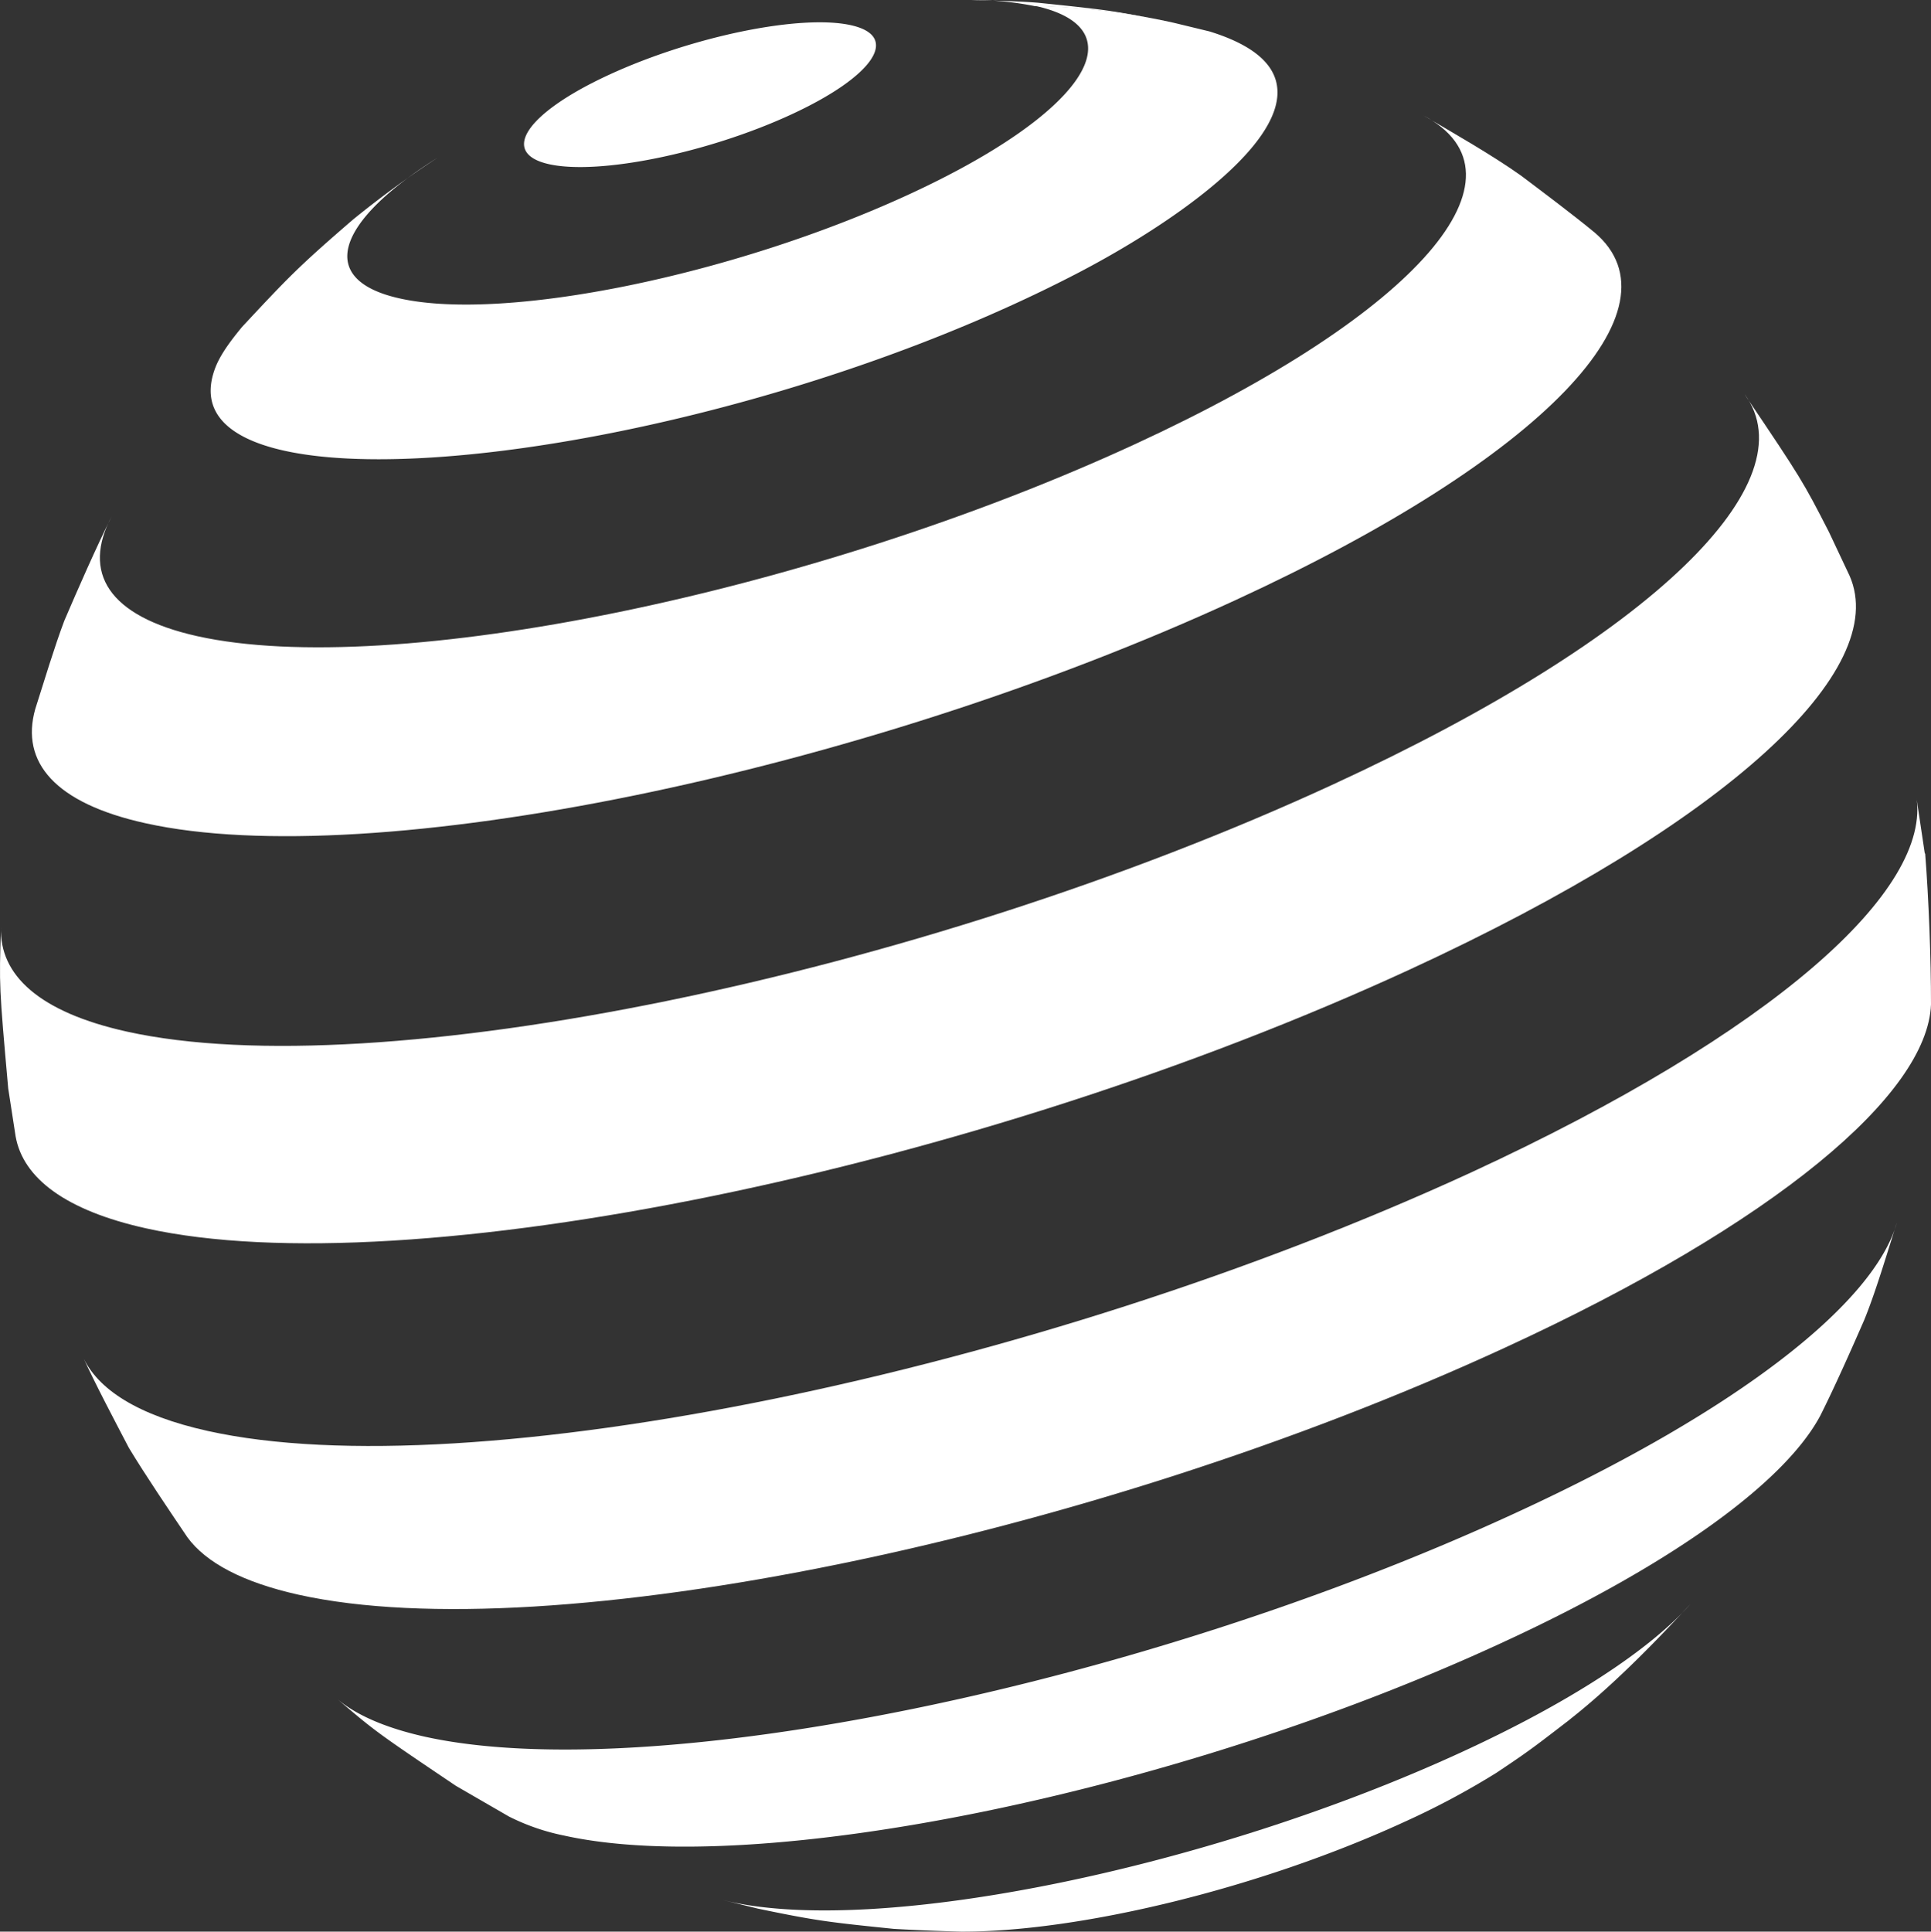 <?xml version="1.0" encoding="UTF-8"?> <svg xmlns="http://www.w3.org/2000/svg" id="Ñëîé_1" data-name="Ñëîé 1" viewBox="0 0 390.34 390.42"><rect x="0" y="0" width="390.34" height="390.42" fill="#333333" stroke="none"/><defs><style>.cls-1{fill:#fff;}</style></defs><path class="cls-1" d="M172,5.09c10.1,2.24,4.67,10.35-12.16,18.1S121.1,35.43,111,33.19s-4.64-10.37,12.21-18.12S161.86,2.84,172,5.09A162.47,162.47,0,0,0,140.53,15.9,162.47,162.47,0,0,1,172,5.09Z"></path><path class="cls-1" d="M209.9.56c14.42,1.5,15.6,1.63,27.49,4.1a144.21,144.21,0,0,0-28.15-3.41A63.21,63.21,0,0,0,196.3,0C200.38.12,205.78.22,209.9.56Z"></path><path class="cls-1" d="M237.38,4.63l7.1,1.72c33.21,10.24-.95,35.44-26.38,48.72C143.42,94,32.36,106.6,43.34,74.83c1.09-3.23,3.78-6.53,5.55-8.71C58.33,56,60.35,53.87,71.39,44.35A208.55,208.55,0,0,1,88.47,31.86c-20.63,13-24.67,24.73-7.57,28.48,21.33,4.72,67.29-4.68,102.74-21S230.54,5.9,209.25,1.18A144,144,0,0,1,237.38,4.63Z"></path><path class="cls-1" d="M307.5,35.52C312,38.92,318,43.41,322.35,47c18,15.29-9.73,45.32-72.54,74.27-76.05,35.06-174.71,55.26-220.4,45.12C11.13,162.36,4.1,154.07,7.12,143.33,8.82,138,11,130.75,13,125.46c2.74-6.4,6.48-14.91,9.59-21.14-6.05,11.36-.8,20.24,17.33,24.27,39.3,8.7,124.08-8.65,189.44-38.78,57.84-26.67,81.06-54.39,58.4-66.46C293.76,26.86,301.83,31.48,307.5,35.52Z"></path><path class="cls-1" d="M352.86,80C364.05,96.6,364.47,97.3,369.7,107.5l4.19,8.89c8.32,18.92-24.24,49.76-89,79.61C196.77,236.6,82.4,260,29.51,248.27,13.25,244.66,4.67,238.13,3.16,229.7L1.66,220C-.16,199.53-.19,199.14.2,187.73l0-.32C-.17,197.12,8,204.59,25.61,208.5c50.52,11.21,159.67-11.13,243.78-49.91,65.25-30.08,96.25-61.22,83.28-78.9l.19.25Z"></path><path class="cls-1" d="M389.16,172.48c.72,9.14,1.19,21.38,1.18,30.55-.7,18.15-31.4,44.18-86.18,69.39C220.05,311.2,110.9,333.54,60.37,322.33c-11.31-2.52-18.74-6.49-22.48-11.6-3.63-5.37-8.48-12.53-11.84-18.09-2.89-5.54-6.8-12.91-9.39-18.6,3,6.81,11.3,12.07,25.31,15.18C94.91,301,209.23,277.55,297.33,237c61-28.17,93.45-57.15,90-76.22l1.76,11.73Z"></path><path class="cls-1" d="M376.83,266.83c-2.55,5.84-6,13.61-8.87,19.31-7.06,13.24-29.42,29.83-64.58,46C238,362.31,153.25,379.71,114,371a43.84,43.84,0,0,1-11.13-3.85l-10.72-6.2c-16-10.78-16.29-11-23.94-17.52C72,346.62,77.8,349.2,85.78,351c45.69,10.14,144.41-10.08,220.41-45.12,45.63-21,72.68-42.62,77.25-58.74C381.55,253,379.19,261.07,376.83,266.83Z"></path><path class="cls-1" d="M317.32,347.56c-7.61,5.86-8.41,6.47-14.81,10.75a159.37,159.37,0,0,1-18.46,9.86c-29.37,13.54-66,22.33-89.78,22.25-4.09-.11-9.51-.31-13.63-.56-13-1.33-15.61-1.62-27.49-4.1L146,384l1.59.38c30.68,6.81,97-6.79,148-30.3,22.33-10.29,38.06-20.79,46.14-29.88-5.07,5.44-14.5,15.56-24.42,23.35Z"></path></svg> 